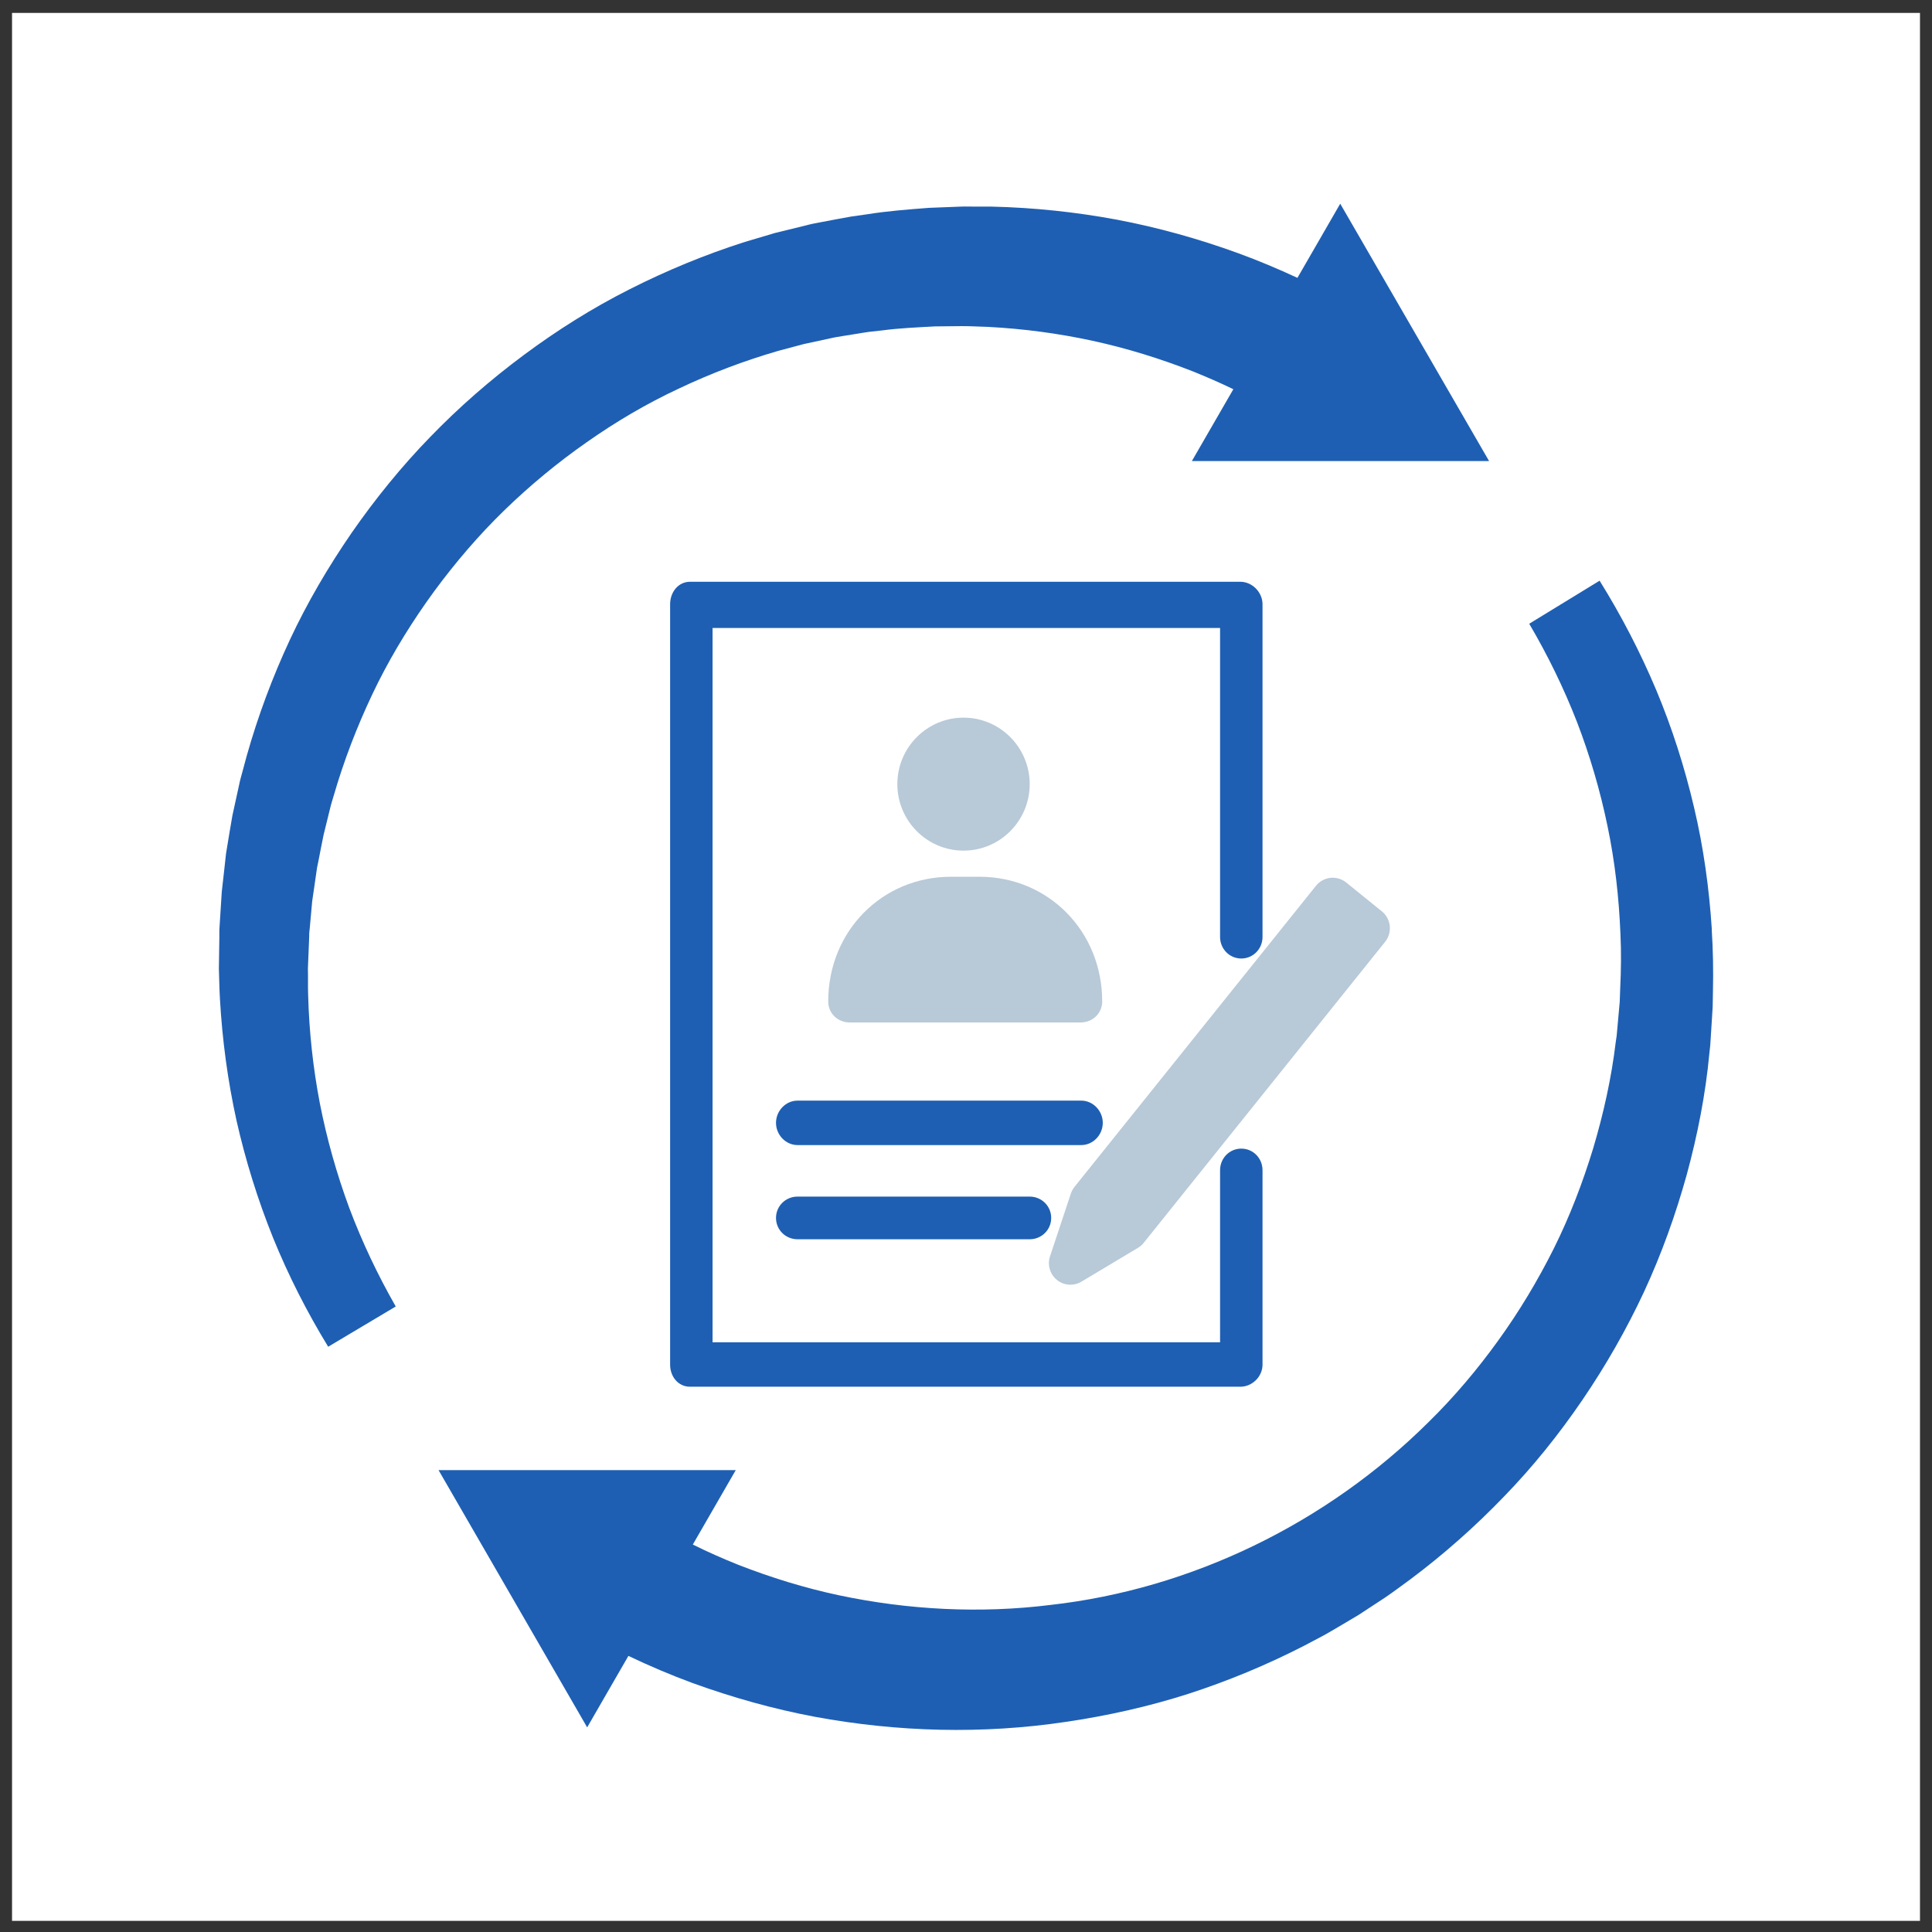 <svg width="73" height="73" viewBox="0 0 73 73" fill="none" xmlns="http://www.w3.org/2000/svg">
<rect x="0" y="0" width="73" height="73" fill="#333333" stroke="none"/>
<rect width="72.091" height="72.091" transform="translate(0.455 0.488)" fill="white"/>
<g clip-path="url(#clip0_1136_983)">
<path d="M64.681 35.121C64.58 33.568 64.368 32.019 64.008 30.503C63.653 28.987 63.178 27.503 62.579 26.07C61.975 24.637 61.261 23.259 60.44 21.941L57.781 23.568C58.481 24.757 59.085 25.996 59.583 27.273C60.076 28.554 60.463 29.876 60.74 31.217C61.021 32.559 61.173 33.927 61.228 35.291C61.261 35.973 61.252 36.66 61.219 37.342L61.201 37.853L61.155 38.365L61.109 38.877C61.099 38.959 61.095 39.047 61.086 39.13L61.049 39.383C60.887 40.738 60.588 42.075 60.201 43.379C59.804 44.683 59.316 45.955 58.712 47.171C58.103 48.388 57.403 49.554 56.61 50.651C55.817 51.752 54.941 52.789 53.973 53.738C50.129 57.554 45.026 60.042 39.693 60.642C37.033 60.973 34.313 60.83 31.704 60.278C30.4 60.001 29.123 59.605 27.883 59.121C27.307 58.89 26.735 58.637 26.178 58.36L27.8 55.549H16.571L22.186 65.268L23.744 62.568C24.537 62.946 25.348 63.291 26.173 63.595C27.676 64.139 29.215 64.572 30.782 64.867C33.917 65.448 37.13 65.531 40.269 65.061C41.836 64.831 43.39 64.485 44.901 64.001C46.409 63.513 47.875 62.904 49.281 62.181L49.806 61.904C49.981 61.812 50.156 61.72 50.322 61.618C50.663 61.416 51.005 61.218 51.341 61.015L52.332 60.365C52.659 60.144 52.973 59.904 53.291 59.674C54.554 58.729 55.734 57.683 56.826 56.549C57.923 55.42 58.91 54.19 59.795 52.89C60.68 51.591 61.459 50.227 62.123 48.803C62.782 47.379 63.312 45.9 63.731 44.393C64.142 42.881 64.446 41.342 64.589 39.789L64.621 39.499C64.63 39.402 64.635 39.305 64.64 39.208L64.677 38.623L64.713 38.038L64.723 37.453C64.741 36.674 64.727 35.895 64.677 35.116L64.681 35.121Z" fill="#1E5FB3"/>
<path d="M11.681 35.324C11.685 35.241 11.694 35.153 11.704 35.07L11.75 34.559L11.796 34.052L11.87 33.545L11.943 33.038L11.98 32.784L12.031 32.536C12.095 32.204 12.16 31.867 12.229 31.536L12.473 30.545C12.51 30.379 12.566 30.218 12.612 30.056L12.759 29.568C13.165 28.273 13.677 27.01 14.28 25.798C14.889 24.586 15.608 23.434 16.405 22.342C17.207 21.254 18.088 20.222 19.056 19.282C20.024 18.342 21.066 17.48 22.167 16.711C23.269 15.936 24.431 15.25 25.648 14.683C26.86 14.107 28.118 13.632 29.4 13.259L30.368 13.001L31.349 12.789C31.433 12.771 31.511 12.752 31.594 12.738L31.843 12.697L32.336 12.618C32.502 12.591 32.663 12.563 32.829 12.54L33.327 12.485C33.991 12.397 34.659 12.37 35.323 12.333L36.323 12.323C36.489 12.319 36.655 12.328 36.826 12.333L37.328 12.351C38.66 12.42 39.983 12.595 41.283 12.877C42.583 13.158 43.851 13.554 45.086 14.038C45.598 14.245 46.105 14.466 46.602 14.706L45.035 17.42H56.264L50.64 7.697L49.023 10.499C48.29 10.158 47.543 9.844 46.787 9.568C45.293 9.024 43.758 8.595 42.2 8.3C40.642 8.01 39.061 7.844 37.48 7.807H36.886C36.687 7.807 36.489 7.798 36.295 7.807L35.111 7.853C34.323 7.913 33.534 7.973 32.755 8.098L32.17 8.181C31.976 8.213 31.783 8.254 31.589 8.287L31.008 8.397L30.718 8.453C30.621 8.471 30.524 8.499 30.432 8.522L29.284 8.803L28.151 9.139C26.648 9.618 25.186 10.222 23.785 10.932C22.379 11.642 21.047 12.48 19.789 13.416C18.53 14.351 17.346 15.383 16.258 16.508C15.165 17.632 14.179 18.849 13.289 20.13C12.404 21.416 11.611 22.766 10.952 24.176C10.293 25.591 9.749 27.052 9.325 28.549L9.173 29.112C9.122 29.3 9.067 29.485 9.03 29.678L8.781 30.817C8.712 31.199 8.652 31.582 8.588 31.964L8.541 32.25L8.509 32.54L8.445 33.116L8.38 33.692L8.343 34.273L8.306 34.854C8.302 34.95 8.293 35.047 8.288 35.144V35.434L8.27 36.596C8.283 36.983 8.288 37.37 8.311 37.757C8.399 39.301 8.606 40.84 8.938 42.347C9.279 43.854 9.74 45.333 10.316 46.766C10.897 48.195 11.598 49.572 12.4 50.886L14.953 49.365C14.271 48.172 13.681 46.927 13.197 45.642C12.722 44.356 12.349 43.033 12.086 41.692C11.828 40.347 11.681 38.987 11.644 37.618C11.63 37.278 11.644 36.937 11.634 36.596L11.676 35.572L11.685 35.319L11.681 35.324Z" fill="#1E5FB3"/>
<g clip-path="url(#clip1_1136_983)">
<path d="M46.867 22.831H26.072V51.562H46.867V22.831Z" fill="white"/>
<path d="M52.512 34.985C52.489 34.77 52.382 34.572 52.214 34.436L50.866 33.345C50.517 33.063 50.006 33.118 49.724 33.469L40.6 44.845C40.54 44.921 40.493 45.007 40.462 45.099L39.675 47.468C39.567 47.791 39.671 48.148 39.936 48.362C40.083 48.482 40.264 48.543 40.446 48.543C40.589 48.543 40.732 48.505 40.861 48.428L42.996 47.15C43.079 47.101 43.153 47.037 43.214 46.961L52.337 35.585C52.472 35.416 52.535 35.2 52.512 34.985Z" fill="#B8C9D8"/>
<path d="M36.407 32.141C37.786 32.141 38.907 31.014 38.907 29.629C38.907 28.243 37.786 27.116 36.407 27.116C35.027 27.116 33.906 28.244 33.906 29.629C33.906 31.014 35.028 32.141 36.407 32.141Z" fill="#B8C9D8"/>
<path d="M41.646 37.84C41.646 35.185 39.609 33.128 37.008 33.128H35.932C33.331 33.128 31.294 35.185 31.294 37.84C31.294 38.29 31.657 38.633 32.106 38.633H40.833C41.282 38.633 41.646 38.29 41.646 37.84Z" fill="#B8C9D8"/>
<path d="M46.867 52.397H26.072C25.624 52.397 25.32 52.013 25.32 51.562V22.83C25.32 22.38 25.624 21.982 26.072 21.982H46.867C47.315 21.982 47.704 22.38 47.704 22.83V35.401C47.704 35.851 47.35 36.217 46.902 36.217C46.454 36.217 46.1 35.852 46.1 35.401V23.728H26.924V50.719H46.1V44.216C46.1 43.766 46.453 43.4 46.902 43.4C47.351 43.4 47.704 43.765 47.704 44.216V51.562C47.704 52.013 47.316 52.397 46.867 52.397Z" fill="#1E5FB3"/>
<path d="M40.856 43.266H30.134C29.685 43.266 29.321 42.877 29.321 42.427C29.321 41.976 29.685 41.587 30.134 41.587H40.856C41.304 41.587 41.668 41.976 41.668 42.427C41.668 42.877 41.305 43.266 40.856 43.266Z" fill="#1E5FB3"/>
<path d="M38.906 46.825H30.134C29.685 46.825 29.321 46.47 29.321 46.019C29.321 45.569 29.685 45.213 30.134 45.213H38.906C39.354 45.213 39.719 45.569 39.719 46.019C39.719 46.47 39.355 46.825 38.906 46.825Z" fill="#1E5FB3"/>
</g>
</g>
<defs>
<clipPath id="clip0_1136_983">
<rect width="56.471" height="57.673" fill="white" transform="translate(8.265 7.697)"/>
</clipPath>
<clipPath id="clip1_1136_983">
<rect width="27.196" height="30.415" fill="white" transform="translate(25.32 21.982)"/>
</clipPath>
</defs>
</svg>
